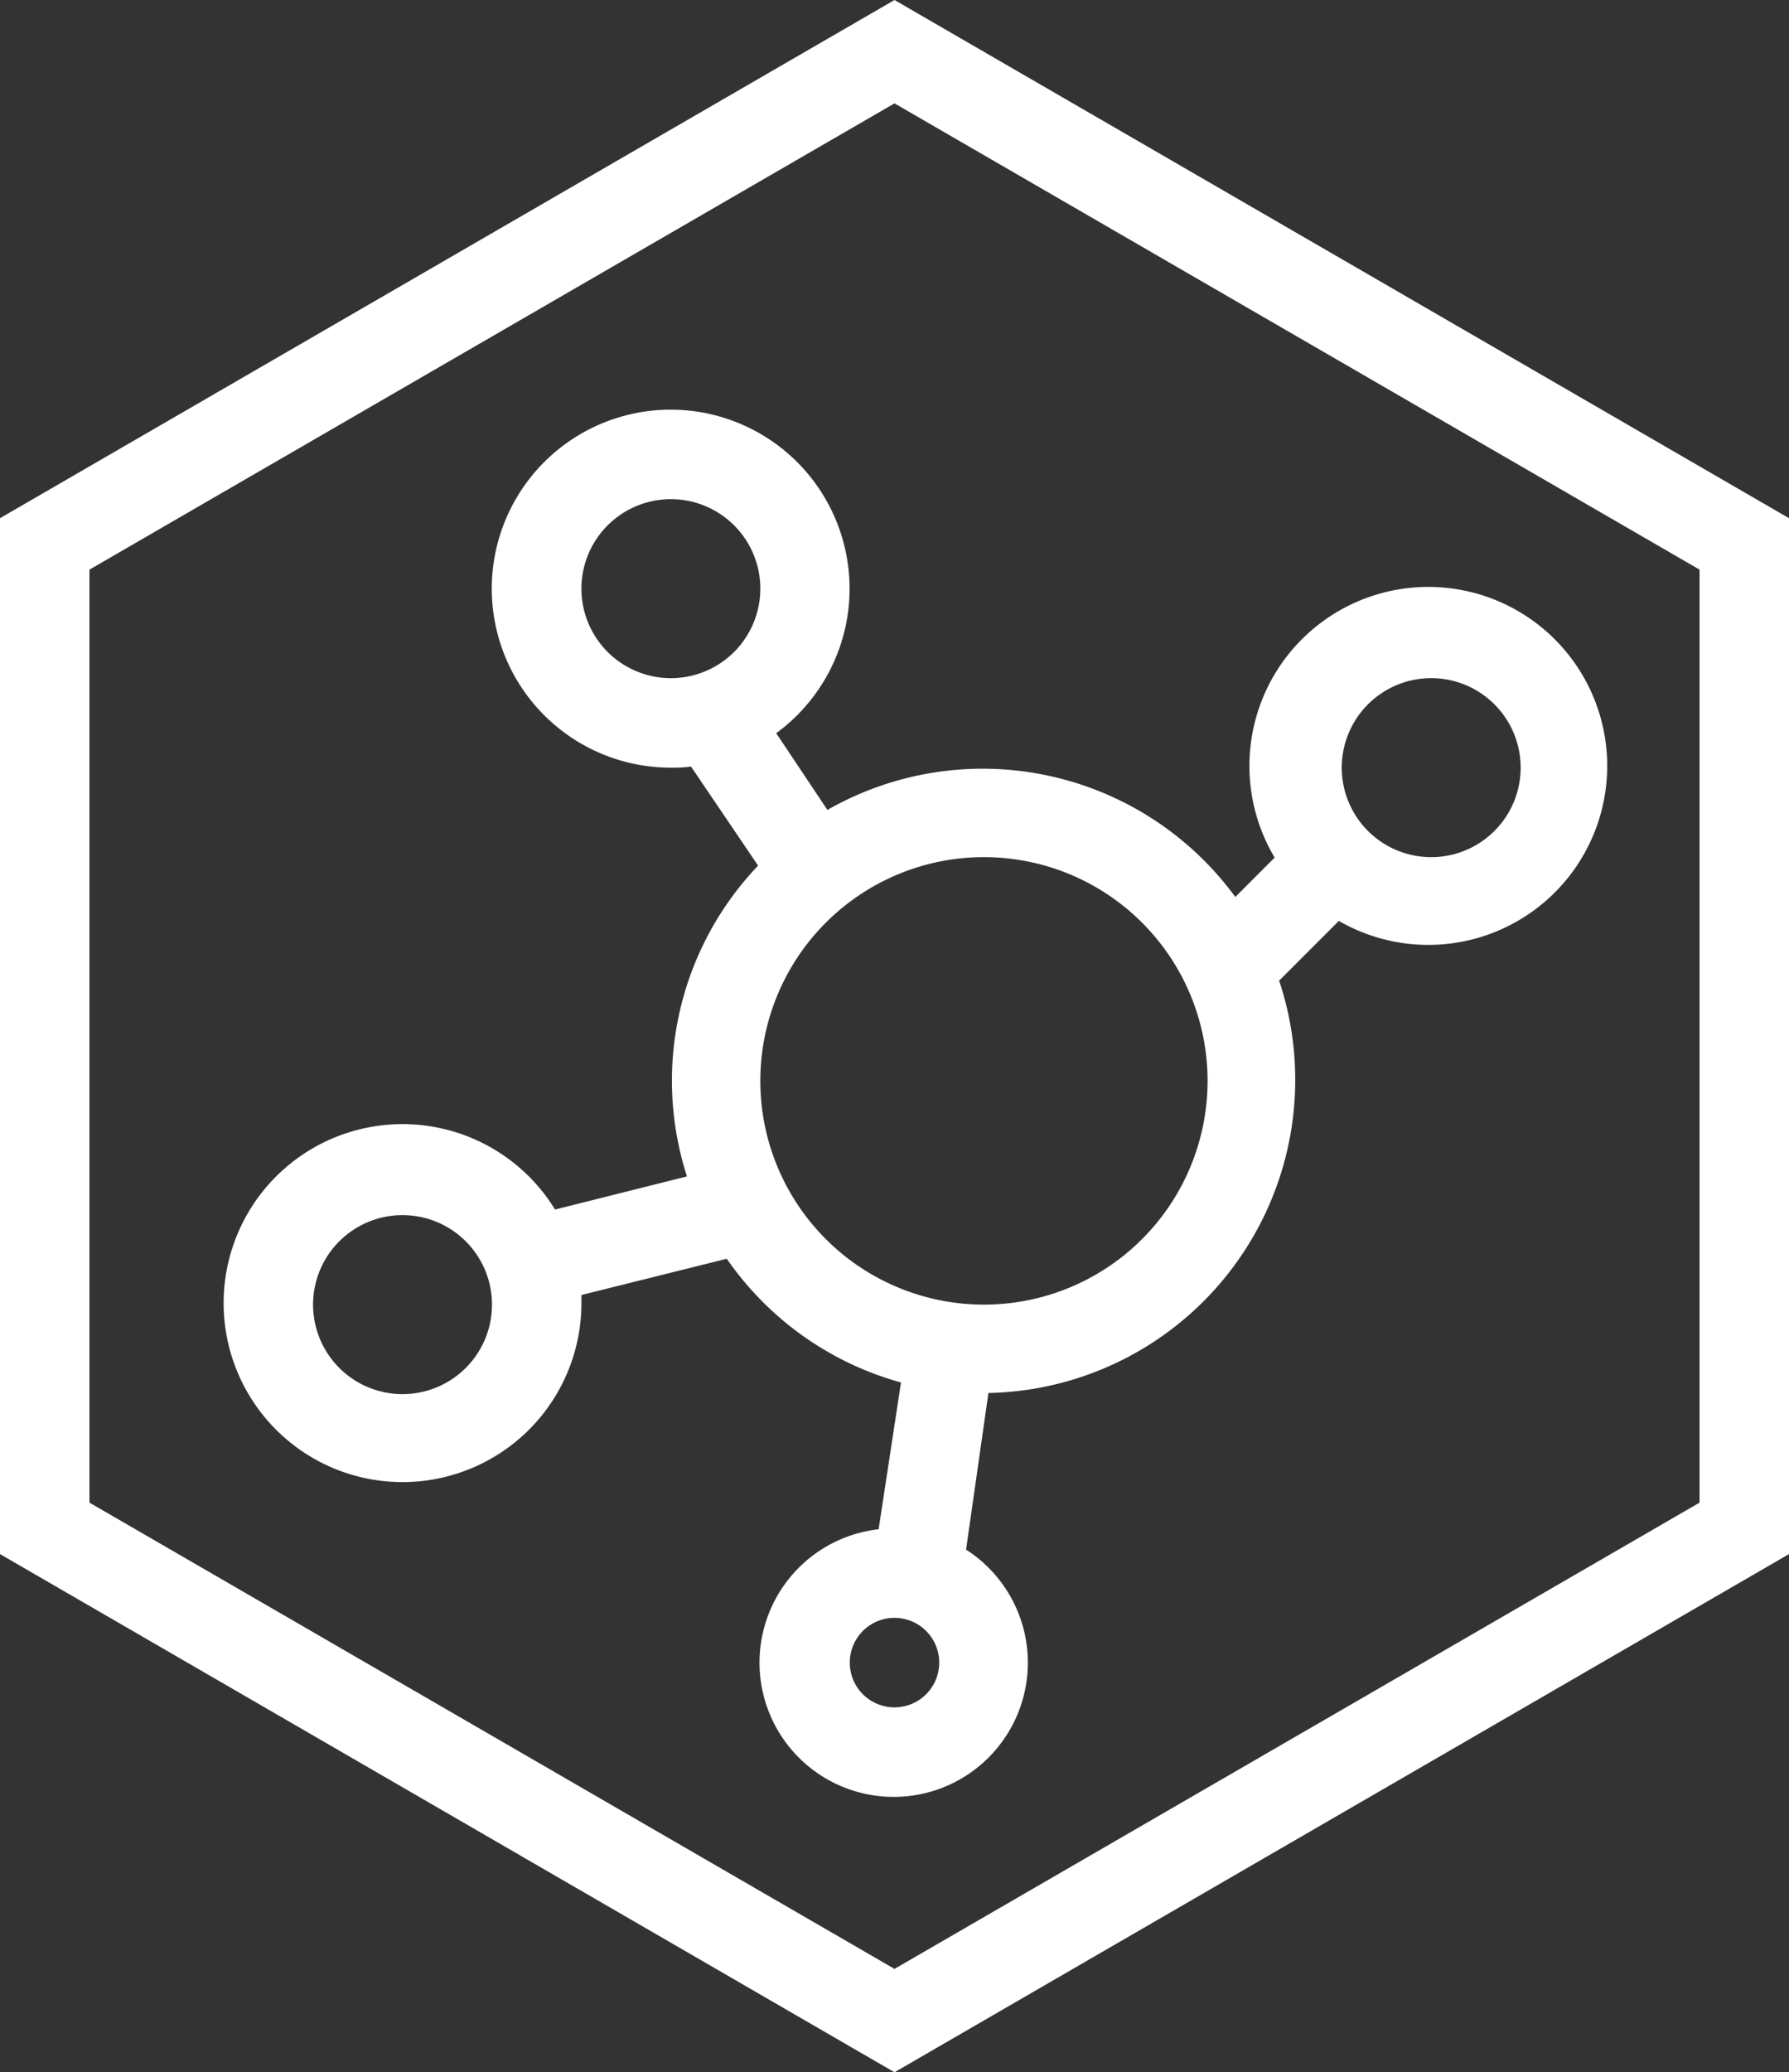 <svg xmlns="http://www.w3.org/2000/svg" viewBox="0 0 80 92.62"><rect x="0" y="0" width="80" height="92.62" fill="#333333" stroke="none"/><defs><style>.cls-1{fill:#fff;}</style></defs><title>science-icon</title><path class="cls-1" d="M40,0,0,23.16v46.3L40,92.62,80,69.46V23.16ZM76,67.16,40,88,4,67.16V25.46L40,4.62,76,25.46Z"></path><path class="cls-1" d="M34.71,32.77A8,8,0,1,0,30,34.31a5.43,5.43,0,0,0,.9-.05l3,4.43a13.92,13.92,0,0,0-3.18,13.89l-5.9,1.48A8,8,0,1,0,26,58.31v-.43l6.5-1.62a14,14,0,0,0,7.79,5.53l-1,6.56a6,6,0,1,0,3.91.91l1-7a14,14,0,0,0,13-18.43l2.67-2.67A8,8,0,1,0,57,38.33l-1.76,1.76A14,14,0,0,0,37,36.2ZM18,62.31a4,4,0,1,1,4-4A4,4,0,0,1,18,62.31Zm46-32a4,4,0,1,1-4,4,4,4,0,0,1,4-4Zm-34,0a4,4,0,1,1,4-4A4,4,0,0,1,30,30.31Zm10,46a2,2,0,1,1,2-2A2,2,0,0,1,40,76.31Zm14-28a10,10,0,1,1-10-10,10,10,0,0,1,10,10Z"></path></svg>